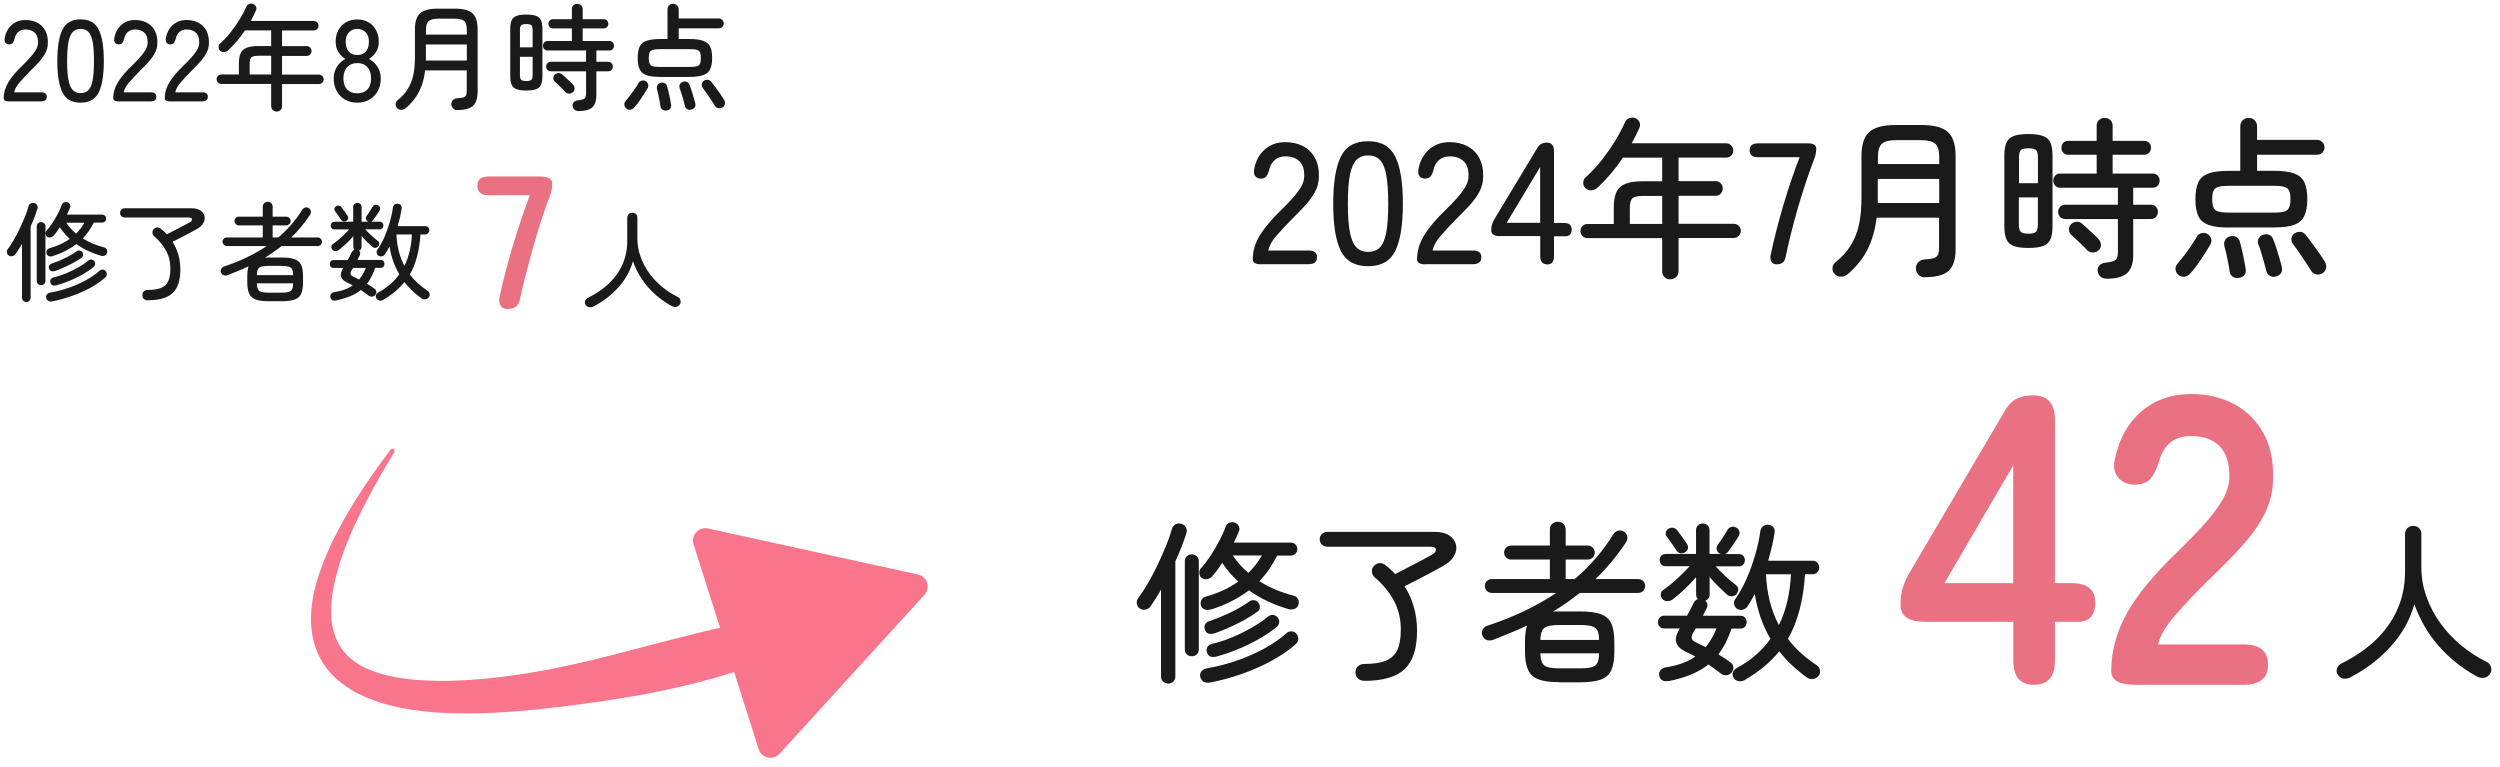 <?xml version="1.0" encoding="UTF-8"?>
<svg id="b" data-name="レイヤー 2" xmlns="http://www.w3.org/2000/svg" width="303.59" height="93.11" viewBox="0 0 303.59 93.11">
  <defs>
    <style>
      .d {
        stroke: #f9758c;
        stroke-linecap: round;
        stroke-linejoin: round;
        stroke-width: 3px;
      }

      .d, .e {
        fill: #f9758c;
      }

      .f {
        fill: #1a1a1a;
      }

      .g {
        fill: #ea7182;
      }
    </style>
  </defs>
  <g id="c" data-name="レイヤー 1">
    <g>
      <g>
        <path class="f" d="M1.12,12.32c-.45,0-.67-.13-.67-.39,0-.69.2-1.35.59-1.99s.97-1.31,1.73-2.03c.32-.31.61-.61.89-.92s.5-.6.68-.9.27-.59.28-.87c.02-.55-.11-.96-.38-1.23-.27-.27-.65-.41-1.15-.41-.34,0-.63.1-.87.3-.23.2-.39.49-.46.86-.05.21-.13.36-.22.48-.09.11-.24.17-.43.17s-.33-.06-.44-.19-.14-.3-.11-.53c.12-.69.41-1.24.86-1.64s1.01-.6,1.67-.6c.54,0,1.02.11,1.44.33.42.22.74.54.97.96s.33.93.31,1.53c0,.44-.12.85-.32,1.22-.21.38-.47.75-.8,1.1-.33.36-.69.73-1.09,1.12-.45.46-.86.9-1.22,1.32-.37.42-.59.82-.65,1.2h3.28c.45,0,.67.18.67.54s-.22.56-.67.56H1.12Z"/>
        <path class="f" d="M9.79,12.47c-1.06,0-1.8-.42-2.21-1.25s-.62-2.1-.62-3.81.21-2.98.62-3.81,1.15-1.25,2.21-1.25,1.79.42,2.2,1.25.62,2.11.62,3.81-.21,2.98-.62,3.81-1.14,1.25-2.2,1.25ZM9.79,11.31c.39,0,.71-.12.94-.36.24-.24.41-.64.52-1.21.11-.57.16-1.34.16-2.32s-.05-1.77-.16-2.34c-.11-.57-.28-.97-.52-1.21-.24-.24-.55-.36-.94-.36s-.7.12-.94.36c-.24.24-.42.64-.53,1.21-.11.57-.17,1.35-.17,2.34s.06,1.76.17,2.32c.11.57.29.97.53,1.21.24.24.56.36.94.36Z"/>
        <path class="f" d="M14.42,12.32c-.45,0-.67-.13-.67-.39,0-.69.2-1.35.6-1.99s.97-1.31,1.73-2.03c.32-.31.61-.61.89-.92s.5-.6.68-.9.27-.59.28-.87c.02-.55-.11-.96-.38-1.23-.27-.27-.65-.41-1.15-.41-.35,0-.63.1-.87.3-.23.2-.39.49-.46.86-.06.21-.13.36-.22.48-.09.11-.24.17-.43.17s-.33-.06-.44-.19-.14-.3-.11-.53c.12-.69.41-1.24.86-1.64s1.01-.6,1.67-.6c.54,0,1.02.11,1.44.33.41.22.74.54.96.96s.33.93.31,1.53c0,.44-.12.85-.32,1.22-.21.38-.47.75-.8,1.1-.33.36-.69.73-1.09,1.12-.45.46-.86.9-1.22,1.32-.37.42-.59.82-.65,1.2h3.28c.45,0,.67.18.67.54s-.22.56-.67.56h-3.88Z"/>
        <path class="f" d="M20.68,12.32c-.45,0-.67-.13-.67-.39,0-.69.2-1.35.6-1.99s.97-1.31,1.73-2.03c.32-.31.61-.61.89-.92s.5-.6.68-.9.27-.59.28-.87c.02-.55-.11-.96-.38-1.23-.27-.27-.65-.41-1.15-.41-.35,0-.63.1-.87.3-.23.2-.39.49-.46.86-.06.21-.13.36-.22.48-.09.11-.24.17-.43.17s-.33-.06-.44-.19-.14-.3-.11-.53c.12-.69.41-1.24.86-1.64s1.01-.6,1.67-.6c.54,0,1.02.11,1.44.33.41.22.74.54.96.96s.33.93.31,1.53c0,.44-.12.85-.32,1.22-.21.38-.47.75-.8,1.1-.33.36-.69.73-1.09,1.12-.45.46-.86.9-1.22,1.32-.37.42-.59.82-.65,1.2h3.28c.45,0,.67.18.67.54s-.22.56-.67.56h-3.88Z"/>
        <path class="f" d="M33.59,13.54c-.18,0-.33-.06-.46-.18-.13-.12-.2-.28-.2-.48v-2.69h-6.05c-.16,0-.29-.06-.41-.17-.11-.12-.17-.25-.17-.4,0-.16.05-.29.17-.41.11-.11.25-.17.41-.17h2.13v-1.33c0-.52.07-.94.22-1.25s.39-.54.74-.67c.35-.13.83-.2,1.45-.2h1.51v-1.9h-3.18c-.62.92-1.3,1.72-2.04,2.42-.13.12-.29.19-.47.22-.18.02-.35-.03-.5-.16-.13-.11-.2-.26-.2-.44,0-.18.06-.33.2-.46.44-.39.86-.84,1.26-1.34.4-.5.77-1.03,1.1-1.57.33-.54.61-1.06.83-1.57.07-.16.2-.27.37-.32.17-.06.33-.05.48.03.16.07.27.19.32.34.06.15.05.3-.03.46-.09.21-.19.41-.29.62-.1.21-.21.41-.32.62h7.64c.16,0,.29.06.41.17s.17.25.17.41-.06.29-.17.41c-.11.11-.25.17-.41.17h-3.85v1.9h3.01c.16,0,.29.06.41.18.11.12.17.25.17.41s-.06.3-.17.42c-.11.12-.25.18-.41.18h-3.01v2.27h4.47c.16,0,.29.05.41.17s.17.25.17.41c0,.15-.06.28-.17.4-.11.12-.25.17-.41.17h-4.47v2.69c0,.2-.06.35-.2.48-.13.12-.29.18-.48.18ZM30.31,9.04h2.62v-2.27h-1.51c-.44,0-.73.06-.88.18-.15.12-.22.37-.22.76v1.33Z"/>
        <path class="f" d="M43.39,12.47c-.56,0-1.06-.12-1.49-.37-.43-.25-.77-.6-1.01-1.04-.24-.45-.37-.96-.37-1.54,0-.54.14-1.02.41-1.43.28-.42.61-.73,1.01-.93-.35-.21-.63-.5-.85-.85-.22-.35-.33-.77-.33-1.25,0-.53.11-1,.34-1.41.22-.41.53-.72.92-.95.39-.22.85-.34,1.36-.34s.96.11,1.36.34.7.54.92.95c.22.41.34.88.34,1.41,0,.48-.11.9-.34,1.25-.22.35-.51.63-.85.85.41.21.75.52,1.02.93.27.41.41.89.41,1.43,0,.58-.12,1.09-.37,1.54-.24.45-.58.79-1.01,1.04-.43.25-.92.37-1.48.37ZM43.39,11.33c.51,0,.92-.15,1.22-.46s.45-.76.45-1.36-.15-1.03-.45-1.36-.71-.49-1.22-.49-.92.16-1.23.49c-.3.33-.46.78-.46,1.36s.15,1.05.46,1.36c.3.31.71.46,1.23.46ZM43.39,6.68c.45,0,.79-.14,1.04-.43.25-.29.37-.68.37-1.18s-.13-.88-.4-1.15c-.27-.27-.6-.41-1.01-.41s-.76.14-1.02.41c-.26.27-.39.65-.39,1.15s.12.9.36,1.18c.24.28.59.43,1.05.43Z"/>
        <path class="f" d="M55.52,13.37c-.21,0-.37-.07-.5-.2-.13-.14-.2-.31-.21-.51,0-.2.05-.36.19-.5.14-.14.3-.21.48-.22.34-.02.59-.05.76-.1.17-.05.29-.14.35-.27.06-.13.09-.34.09-.61v-2.41h-5.05c-.12.99-.37,1.85-.75,2.6-.38.74-.92,1.41-1.62,2-.15.12-.32.18-.53.19-.2,0-.37-.07-.51-.22-.13-.15-.19-.32-.18-.5s.1-.33.25-.46c.51-.41.92-.86,1.23-1.36.31-.5.53-1.06.67-1.69.13-.63.2-1.36.2-2.18v-3.39c0-.92.21-1.56.63-1.93.42-.37,1.13-.56,2.14-.56h2.07c1.01,0,1.72.19,2.14.56.42.37.63,1.02.63,1.93v7.6c0,.79-.19,1.36-.56,1.71-.37.34-1.02.52-1.93.52ZM51.72,4.2h4.97v-.59c0-.5-.11-.85-.31-1.05-.21-.2-.61-.29-1.18-.29h-1.97c-.57,0-.96.1-1.18.29-.21.2-.32.55-.32,1.05v.59ZM51.72,7.35h4.97v-1.95h-4.97v1.95Z"/>
        <path class="f" d="M63.91,10.99c-.51,0-.91-.05-1.19-.16-.28-.11-.48-.29-.59-.55-.11-.26-.17-.61-.17-1.06V3.54c0-.45.05-.8.17-1.06.11-.26.31-.44.59-.55.28-.11.68-.16,1.19-.16s.91.05,1.2.16c.28.11.48.29.59.55.11.26.17.61.17,1.06v5.68c0,.45-.05.8-.17,1.06-.11.26-.31.44-.59.55-.29.11-.68.16-1.2.16ZM63.14,5.75h1.54v-2.09c0-.3-.05-.5-.15-.59-.1-.1-.31-.15-.62-.15s-.51.05-.62.15c-.1.1-.15.3-.15.59v2.09ZM63.91,9.84c.31,0,.51-.05.62-.15.1-.1.15-.3.15-.59v-2.2h-1.54v2.2c0,.29.05.49.15.59.1.1.31.15.62.15ZM70.24,13.48c-.21,0-.38-.06-.5-.18-.12-.12-.19-.27-.21-.45-.02-.19.04-.34.16-.46.12-.12.29-.19.5-.21.41-.05.68-.12.8-.22.12-.1.18-.31.18-.63v-2.67h-4.26c-.18,0-.32-.06-.43-.17s-.16-.25-.16-.4c0-.16.05-.3.16-.41.11-.12.25-.18.43-.18h4.26v-1.37h-4.66c-.18,0-.32-.06-.42-.17-.1-.12-.15-.25-.15-.4,0-.16.05-.29.15-.41.1-.11.24-.17.42-.17h2.94v-1.53h-2.29c-.18,0-.32-.06-.41-.17s-.15-.24-.15-.39c0-.16.05-.29.15-.4s.24-.16.41-.16h2.29v-1.22c0-.2.06-.35.19-.47.13-.12.28-.17.46-.17s.34.06.47.17c.13.12.19.27.19.47v1.22h2.55c.18,0,.32.05.41.16s.15.24.15.4c0,.15-.05.28-.15.39s-.24.17-.41.17h-2.55v1.53h3.23c.18,0,.32.06.42.17.1.11.15.25.15.41,0,.15-.05.28-.15.4-.1.12-.24.17-.42.17h-1.57v1.37h1.43c.18,0,.32.06.42.18.1.12.15.25.15.41,0,.15-.05.28-.15.4s-.24.17-.42.17h-1.43v2.91c0,.68-.17,1.17-.5,1.47s-.89.45-1.67.45ZM68.68,11.2c-.1-.12-.24-.26-.4-.42-.16-.16-.33-.32-.49-.48-.16-.16-.3-.29-.41-.38-.12-.11-.19-.25-.19-.41,0-.16.05-.31.16-.43.13-.13.29-.2.46-.21.18,0,.33.05.46.17.1.08.24.2.4.36.16.15.33.31.5.46s.3.28.39.38c.13.14.2.3.22.47.01.17-.04.32-.18.46-.12.12-.28.19-.46.2-.19,0-.34-.05-.46-.17Z"/>
        <path class="f" d="M76.06,13.17c-.14-.1-.22-.24-.24-.43-.02-.18.03-.33.14-.45.16-.19.34-.41.54-.68s.4-.54.59-.81c.19-.27.34-.51.45-.71.09-.16.21-.26.39-.3.18-.04.34-.02.49.08.15.09.25.22.29.39.04.16.02.32-.08.48-.22.37-.48.78-.77,1.22-.29.44-.57.8-.84,1.09-.12.15-.27.24-.46.27-.18.03-.35-.02-.51-.14ZM80.14,9.34c-.71,0-1.26-.07-1.65-.22-.39-.14-.67-.38-.82-.72-.15-.34-.23-.79-.23-1.36s.08-1.03.23-1.37c.15-.33.43-.57.82-.71.39-.14.94-.22,1.65-.22h.92V1.15c0-.21.07-.37.2-.5.13-.13.29-.19.48-.19s.35.06.48.19.2.29.2.5v1.09h4.86c.17,0,.31.06.43.18.12.12.18.26.18.42,0,.17-.06.31-.18.43s-.26.17-.43.17h-4.86v1.3h1.34c.71,0,1.26.07,1.65.22s.67.38.83.71c.16.33.24.79.24,1.37s-.08,1.02-.24,1.36-.43.58-.83.72-.94.22-1.65.22h-3.64ZM80.15,8.13h3.62c.37,0,.66-.03.85-.08.19-.06.32-.16.39-.32.07-.16.1-.39.1-.69s-.04-.53-.1-.68c-.07-.15-.2-.26-.39-.31-.19-.06-.47-.08-.85-.08h-3.62c-.37,0-.66.03-.86.08-.2.06-.33.16-.4.31s-.11.38-.11.68.04.53.11.69.2.27.4.32c.2.06.48.08.86.08ZM80.99,13.41c-.2.04-.37,0-.52-.08-.15-.09-.24-.23-.27-.42-.02-.18-.05-.4-.1-.67-.05-.27-.11-.53-.17-.79-.06-.26-.12-.48-.16-.64-.04-.19,0-.35.08-.49s.22-.23.38-.27c.19-.05.35-.03.5.06.15.08.25.22.29.41.06.19.12.41.18.68s.12.53.17.8.09.49.12.68c.06.4-.1.65-.5.74ZM84,13.29c-.18.07-.35.06-.51-.02-.16-.08-.27-.21-.31-.38-.05-.21-.11-.44-.18-.7-.07-.26-.15-.52-.23-.78-.08-.26-.16-.49-.23-.69-.06-.18-.06-.34.02-.48.08-.15.2-.25.36-.3.17-.06.33-.06.48,0,.15.06.27.18.34.37.08.21.17.44.25.71.08.27.17.54.24.8.08.26.14.48.19.67.1.41-.04.68-.42.81ZM87.71,13.05c-.16.09-.33.12-.5.08-.18-.04-.31-.14-.4-.29-.12-.21-.27-.44-.44-.69-.17-.26-.35-.52-.53-.78-.18-.26-.35-.5-.5-.7-.09-.13-.13-.28-.12-.44s.09-.3.23-.4c.14-.1.3-.15.47-.14.17,0,.32.08.43.21.16.2.34.43.54.7.2.27.39.54.58.81.19.27.34.5.46.71.1.16.13.33.1.51s-.14.32-.31.43Z"/>
      </g>
      <path class="f" d="M72.07,37.21c-.16.09-.34.12-.51.1-.18-.02-.32-.11-.44-.28-.1-.15-.13-.31-.07-.48.06-.17.18-.3.36-.39.99-.49,1.84-1.07,2.55-1.75.71-.68,1.26-1.45,1.64-2.32.38-.87.57-1.81.57-2.82v-2.81c0-.19.06-.34.18-.46.12-.11.27-.17.44-.17s.32.06.44.17c.12.11.17.26.17.46v2.46c0,.77.13,1.51.38,2.23.25.72.6,1.38,1.05,2.01.45.62.97,1.18,1.57,1.67.59.49,1.23.9,1.9,1.23.16.08.28.21.33.39.06.18.03.36-.07.52-.1.16-.25.25-.43.29s-.36,0-.53-.08c-1.1-.6-2.06-1.35-2.87-2.27-.81-.91-1.43-1.97-1.87-3.18-.33,1.16-.91,2.21-1.75,3.15s-1.85,1.72-3.05,2.34Z"/>
      <g>
        <path class="f" d="M3.21,36.68c-.15,0-.28-.05-.38-.15s-.16-.23-.16-.4v-6.51c-.25.44-.52.87-.81,1.27-.1.12-.22.2-.38.22-.16.03-.3,0-.43-.09-.11-.08-.18-.19-.21-.34-.03-.15,0-.29.09-.41.25-.33.5-.72.76-1.16.25-.45.5-.92.73-1.41s.44-.97.63-1.44c.19-.46.33-.87.42-1.22.04-.16.13-.27.27-.34.14-.07.29-.08.44-.04.15.04.26.13.33.27.07.13.09.28.04.42-.1.32-.22.66-.36,1.03-.14.36-.29.73-.47,1.11v8.64c0,.16-.05.3-.16.4-.1.1-.23.15-.38.15ZM4.98,34.63c-.14,0-.26-.05-.36-.14-.1-.09-.16-.22-.16-.38v-6.62c0-.16.05-.28.16-.38.1-.1.23-.14.36-.14.15,0,.27.05.38.14.1.09.16.22.16.38v6.62c0,.17-.05.29-.16.38-.1.09-.23.14-.38.14ZM6.42,31.11c-.17.05-.33.05-.47,0s-.23-.15-.29-.29c-.04-.15-.03-.29.03-.42.06-.13.19-.22.37-.27.49-.14.93-.3,1.33-.49.4-.19.76-.4,1.08-.63-.45-.41-.85-.88-1.21-1.4-.25.4-.51.74-.77,1.03-.1.1-.22.17-.37.19-.15.03-.29,0-.41-.09-.1-.07-.15-.18-.17-.34-.02-.16.02-.28.1-.38.25-.27.5-.59.74-.97s.47-.76.67-1.15c.2-.39.36-.74.46-1.04.05-.14.15-.23.29-.29.14-.05.27-.05.4,0,.13.04.23.13.29.25.07.13.07.25.02.38-.1.27-.23.55-.39.86h4.28c.14,0,.25.05.35.14.1.09.14.21.14.35,0,.13-.05.24-.14.34-.1.1-.21.14-.35.14h-1.01c-.18.36-.38.7-.6,1.02-.22.32-.47.63-.73.9.75.48,1.6.84,2.55,1.08.16.04.27.12.34.25.07.13.09.27.05.43-.05.16-.15.27-.3.33s-.3.06-.47.01c-.53-.16-1.04-.35-1.54-.58-.5-.23-.97-.5-1.41-.83-.39.29-.82.56-1.29.81-.47.24-1,.46-1.57.64ZM6.34,36.6c-.18.03-.34.01-.47-.06-.13-.07-.22-.2-.26-.37-.03-.17,0-.3.09-.42.09-.11.23-.19.4-.22.76-.13,1.52-.33,2.26-.59.75-.26,1.44-.56,2.08-.92.64-.35,1.19-.73,1.64-1.14.11-.1.25-.15.4-.14.16,0,.28.07.36.2.1.11.14.24.13.38s-.06.26-.17.36c-.49.44-1.08.85-1.77,1.24-.69.38-1.43.71-2.24,1s-1.62.51-2.46.68ZM6.7,32.9c-.16.06-.32.07-.46.03s-.23-.15-.29-.31c-.04-.16-.03-.29.05-.4.07-.11.18-.19.32-.23.5-.16,1.03-.38,1.57-.64.54-.26,1.01-.53,1.4-.82.12-.09.25-.13.4-.1.14.03.25.1.33.22.07.11.09.23.08.35-.02.12-.09.23-.21.31-.27.19-.58.39-.94.58s-.73.39-1.12.56c-.39.17-.77.33-1.13.46ZM6.83,34.65c-.38.1-.62-.02-.71-.34-.04-.15-.03-.28.05-.4.07-.12.19-.19.36-.23.49-.11,1-.28,1.53-.5.52-.22,1.02-.47,1.5-.74s.86-.54,1.16-.8c.11-.09.24-.14.38-.12.14.01.26.08.34.19.09.11.13.24.12.37-.02.13-.08.25-.18.33-.34.29-.76.57-1.26.87s-1.04.55-1.61.79-1.12.43-1.67.58ZM9.24,28.36c.2-.2.38-.41.55-.62s.32-.45.46-.69h-2.2c.32.49.71.92,1.18,1.31Z"/>
        <path class="f" d="M17.95,36.47c-.19,0-.35-.05-.47-.16-.12-.11-.19-.26-.19-.46,0-.2.05-.36.19-.47.13-.11.28-.17.45-.17.69,0,1.24-.08,1.64-.25.4-.16.69-.44.86-.81.17-.38.26-.89.26-1.53,0-.82-.18-1.56-.54-2.2-.36-.65-.84-1.22-1.44-1.74-.13-.12-.2-.27-.2-.44,0-.17.05-.31.16-.42.14-.14.29-.21.45-.2.16,0,.31.07.45.19.12.1.24.2.36.31.12.11.23.22.33.33.19-.09.41-.21.67-.34.25-.13.52-.27.79-.41s.52-.28.75-.4c.23-.12.42-.23.56-.3.21-.11.31-.24.29-.38-.01-.14-.16-.21-.44-.21h-7.74c-.16,0-.29-.05-.4-.16s-.16-.24-.16-.4.05-.29.16-.4c.11-.11.24-.16.4-.16h8.11c.46,0,.82.09,1.09.27.26.18.43.41.49.69.07.28.02.56-.14.84-.16.29-.44.54-.83.75-.29.17-.61.34-.96.52-.34.18-.68.36-1.02.53s-.65.33-.92.47c.29.47.52.98.69,1.53.16.55.25,1.16.25,1.82,0,1.33-.31,2.28-.93,2.87-.62.59-1.63.88-3.04.88Z"/>
        <path class="f" d="M32.62,36.58c-.68,0-1.2-.07-1.57-.21-.37-.14-.64-.38-.79-.71-.15-.34-.23-.8-.23-1.38v-.71c0-.5.05-.91.16-1.23-.4.19-.81.37-1.23.54-.42.17-.85.35-1.28.52-.19.07-.36.08-.51.03-.15-.05-.26-.17-.33-.34-.06-.15-.05-.29.03-.44s.21-.25.39-.31c.95-.31,1.86-.67,2.72-1.09s1.67-.87,2.41-1.37h-4.85c-.14,0-.26-.05-.36-.16s-.16-.23-.16-.36c0-.15.05-.27.16-.37.1-.1.22-.15.36-.15h4.37v-1.47h-2.92c-.14,0-.26-.05-.36-.16s-.16-.22-.16-.36c0-.15.05-.27.16-.38s.23-.16.36-.16h2.92v-1.2c0-.18.06-.33.18-.44.12-.11.26-.16.42-.16s.32.05.43.16c.11.11.17.25.17.44v1.2h1.65c.15,0,.27.05.38.16s.16.23.16.38c0,.14-.05.26-.16.36s-.23.16-.38.16h-1.65v1.47h.68c.58-.49,1.11-1.02,1.6-1.58.48-.56.92-1.15,1.3-1.77.09-.15.22-.24.37-.29.15-.04.3-.02.45.08.13.08.21.19.24.34.03.15,0,.3-.08.44-.69,1.04-1.46,1.97-2.3,2.78h3.21c.15,0,.27.05.37.15s.15.22.15.37c0,.14-.05.26-.15.36-.1.1-.22.16-.37.16h-4.39c-.32.26-.65.5-.98.73-.33.23-.68.45-1.03.67.07,0,.14-.01.22-.01h1.81c.68,0,1.2.07,1.58.21s.64.38.79.71c.15.33.22.79.22,1.38v.71c0,.58-.07,1.04-.22,1.38-.15.34-.41.58-.79.71s-.9.21-1.58.21h-1.56ZM31.19,33.41h4.41c0-.3-.04-.54-.12-.7s-.22-.27-.42-.33c-.2-.06-.5-.09-.88-.09h-1.56c-.38,0-.67.03-.88.09-.2.06-.34.17-.42.33s-.12.39-.13.7ZM32.62,35.54h1.56c.39,0,.68-.03.88-.09s.34-.17.42-.34c.08-.16.12-.4.12-.7h-4.41c0,.3.05.54.13.7.08.17.22.28.42.34.2.06.5.09.88.09Z"/>
        <path class="f" d="M40.82,36.49c-.39.07-.62-.06-.7-.39-.03-.16,0-.29.08-.4s.21-.19.38-.22c.46-.07.88-.17,1.25-.31.37-.13.71-.3,1-.51-.11-.07-.23-.13-.35-.19-.12-.06-.24-.12-.36-.18-.4-.2-.64-.44-.71-.71s0-.59.21-.94l.07-.1h-1.17c-.15,0-.26-.04-.35-.14-.09-.09-.13-.21-.13-.34,0-.13.04-.24.13-.34s.2-.14.35-.14h1.7c.1-.17.18-.34.27-.49.08-.16.15-.3.21-.44.08-.16.19-.26.33-.31-.09-.1-.13-.22-.13-.35v-1.3c-.27.32-.56.63-.88.92s-.61.55-.88.75c-.12.09-.26.13-.41.13s-.28-.06-.37-.17c-.09-.1-.13-.22-.12-.36s.07-.24.18-.31c.21-.15.44-.33.68-.53.25-.21.49-.43.71-.65.23-.23.43-.43.59-.61h-1.79c-.14,0-.25-.04-.33-.14-.08-.09-.12-.2-.12-.33,0-.12.04-.23.12-.32.08-.09.19-.14.33-.14h2.28v-1.78c0-.16.05-.28.15-.37.1-.09.22-.14.36-.14s.26.04.36.14c.1.09.15.21.15.37v1.78h.84s-.06-.02-.09-.04c-.1-.06-.17-.15-.21-.27-.04-.12-.02-.24.05-.36.06-.08.14-.19.23-.33.09-.14.19-.28.28-.43s.16-.26.21-.35c.07-.13.16-.22.29-.26.12-.04.25-.03.38.04.12.06.2.15.25.27.04.12.03.24-.04.37-.05.1-.13.22-.23.36s-.2.29-.3.44c-.1.14-.18.26-.25.34-.06.1-.14.16-.23.21h1.01c.15,0,.26.05.34.14.08.09.12.2.12.32,0,.13-.04.24-.12.33-.08.09-.19.14-.34.14h-1.74c.2.23.44.47.73.74s.55.49.79.66c.11.09.17.19.18.32,0,.12-.04.25-.14.36-.09.1-.2.16-.34.17-.14,0-.27-.04-.38-.14-.19-.17-.4-.37-.64-.6-.23-.23-.45-.47-.65-.71v1.33c0,.11-.03.21-.09.29-.06.08-.14.14-.23.17.17.16.21.35.1.57-.04.09-.09.18-.14.27-.05.1-.1.19-.15.29h2.81c.15,0,.26.05.35.14.09.1.13.21.13.34,0,.14-.04.25-.13.34-.09.09-.2.14-.35.14h-.65c-.13.38-.28.73-.44,1.05-.16.32-.34.62-.55.88.16.1.31.19.46.29.15.1.3.2.44.3.14.1.21.21.23.36.01.14-.03.28-.12.41-.09.11-.21.18-.37.2-.16.02-.3-.02-.44-.11-.15-.12-.3-.24-.46-.35-.16-.11-.32-.23-.49-.34-.36.29-.79.54-1.28.75-.49.2-1.05.37-1.7.5ZM42.04,26.83c-.11.06-.23.08-.35.05-.12-.03-.22-.1-.29-.21-.08-.13-.19-.3-.34-.52-.15-.22-.28-.38-.37-.51-.08-.09-.1-.2-.07-.33s.1-.21.2-.27c.1-.07.22-.09.34-.07s.23.08.31.19c.06.08.14.18.23.32.1.13.19.27.29.4.1.13.17.24.22.33.07.11.09.23.06.35-.03.12-.11.21-.23.27ZM43.62,33.94c.16-.2.3-.41.44-.64.13-.23.26-.48.37-.76h-1.56c-.03.05-.06.1-.09.16-.03.05-.06.1-.09.14-.11.19-.15.35-.11.47s.17.23.4.32c.1.05.21.1.32.16.11.05.22.1.33.16ZM46.54,36.42c-.17.09-.33.11-.48.07s-.27-.12-.35-.25c-.08-.15-.09-.29-.05-.42.05-.13.14-.24.28-.31.55-.29,1.03-.63,1.46-1,.42-.37.79-.77,1.09-1.2-.3-.51-.55-1.05-.75-1.62-.2-.57-.34-1.15-.44-1.76-.09.16-.18.33-.27.49-.09.16-.18.31-.28.45-.09.13-.2.21-.35.25s-.29.02-.42-.06c-.12-.08-.2-.19-.23-.33-.04-.14-.01-.27.06-.38.32-.45.61-.97.87-1.55.25-.58.47-1.19.65-1.81s.31-1.21.38-1.76c.03-.17.1-.3.22-.39.12-.09.25-.12.39-.09.16.02.28.08.36.18.09.1.12.24.09.42-.05.35-.12.7-.2,1.05-.08.35-.18.71-.28,1.06h3.32c.16,0,.28.05.38.14.09.1.14.22.14.36,0,.14-.05.26-.14.36-.1.1-.22.15-.38.15h-.55c-.13,1.98-.56,3.6-1.29,4.86.55.74,1.28,1.4,2.17,1.99.13.09.21.21.23.37.03.16,0,.3-.1.42-.11.14-.25.22-.42.24-.17.02-.32-.02-.47-.12-.41-.29-.79-.61-1.13-.94-.35-.33-.66-.67-.94-1.03-.34.42-.72.8-1.15,1.16s-.91.69-1.45,1ZM49.11,32.29c.28-.56.49-1.17.64-1.81.15-.64.24-1.31.27-2.01h-1.88c.03.72.13,1.4.29,2.03.16.64.39,1.23.68,1.79Z"/>
      </g>
      <path class="g" d="M61.67,37.54c-.38,0-.67-.13-.86-.39s-.24-.62-.15-1.08c.18-.87.41-1.84.69-2.91.28-1.07.58-2.16.92-3.29.34-1.13.68-2.22,1.04-3.28.35-1.06.7-2.02,1.03-2.88h-4.99c-.92,0-1.38-.38-1.38-1.15s.46-1.13,1.38-1.13h6.35c.43,0,.76.08,1,.23.24.15.36.37.36.64,0,.29-.03.56-.08.82-.05.25-.14.53-.26.84-.32.81-.65,1.74-.99,2.79-.34,1.05-.67,2.15-.99,3.29s-.62,2.25-.9,3.33c-.28,1.08-.51,2.06-.69,2.93-.15.81-.64,1.22-1.47,1.22Z"/>
      <g>
        <path class="f" d="M153.14,32.1c-.67,0-1.01-.2-1.01-.59,0-1.04.3-2.03.89-2.98.59-.95,1.46-1.97,2.59-3.05.48-.46.92-.92,1.33-1.38.41-.45.75-.91,1.02-1.35.27-.45.41-.88.42-1.3.03-.83-.16-1.44-.57-1.85-.41-.41-.98-.61-1.72-.61-.52,0-.95.15-1.3.45s-.58.73-.69,1.29c-.08.31-.2.54-.34.71-.14.17-.36.25-.65.25s-.5-.09-.66-.28-.21-.45-.16-.79c.18-1.04.61-1.86,1.29-2.46.68-.6,1.51-.9,2.51-.9.81,0,1.53.17,2.15.49.62.33,1.11.81,1.45,1.44.34.63.5,1.39.47,2.29-.01.66-.17,1.27-.48,1.84-.31.57-.71,1.12-1.2,1.65-.49.53-1.04,1.09-1.64,1.68-.67.69-1.29,1.35-1.84,1.98-.55.64-.88,1.24-.98,1.79h4.91c.67,0,1.01.27,1.01.82s-.34.84-1.01.84h-5.82Z"/>
        <path class="f" d="M166.14,32.33c-1.6,0-2.7-.62-3.32-1.87s-.92-3.15-.92-5.71.31-4.47.92-5.72,1.72-1.88,3.32-1.88,2.68.63,3.3,1.88.92,3.16.92,5.72-.31,4.47-.92,5.71-1.71,1.87-3.3,1.87ZM166.14,30.59c.59,0,1.06-.18,1.42-.54s.62-.96.78-1.82c.16-.85.24-2.02.24-3.49s-.08-2.65-.24-3.51c-.16-.85-.42-1.46-.78-1.82s-.83-.54-1.42-.54-1.04.18-1.41.54c-.36.36-.63.96-.8,1.82-.17.85-.25,2.02-.25,3.51s.08,2.63.25,3.49c.17.85.43,1.46.8,1.82.36.36.83.54,1.41.54Z"/>
        <path class="f" d="M173.09,32.1c-.67,0-1.01-.2-1.01-.59,0-1.04.3-2.03.89-2.98.59-.95,1.46-1.97,2.59-3.05.48-.46.92-.92,1.33-1.38.41-.45.75-.91,1.02-1.35.27-.45.41-.88.42-1.3.03-.83-.16-1.44-.57-1.85-.41-.41-.98-.61-1.72-.61-.52,0-.95.15-1.3.45s-.58.73-.69,1.29c-.08.31-.2.54-.34.71-.14.17-.36.25-.65.25s-.5-.09-.66-.28-.21-.45-.16-.79c.18-1.04.61-1.86,1.29-2.46.68-.6,1.51-.9,2.51-.9.81,0,1.53.17,2.15.49.62.33,1.11.81,1.45,1.44.34.63.5,1.39.47,2.29-.01.66-.17,1.27-.48,1.84-.31.57-.71,1.12-1.2,1.65-.49.53-1.04,1.09-1.64,1.68-.67.69-1.29,1.35-1.84,1.98-.55.64-.88,1.24-.98,1.79h4.91c.67,0,1.01.27,1.01.82s-.34.84-1.01.84h-5.82Z"/>
        <path class="f" d="M187.88,32.1c-.56,0-.84-.34-.84-1.01v-2.42h-4.94c-.67,0-1.01-.24-1.01-.71,0-.25.03-.47.08-.66.06-.19.14-.39.25-.6l5.25-8.71c.25-.45.64-.67,1.18-.67.57,0,.86.34.86,1.01v8.74h1.16c.66,0,.99.27.99.8s-.26.82-.78.82h-1.37v2.42c0,.67-.28,1.01-.84,1.01ZM182.96,27.06h4.07v-6.78l-4.07,6.78Z"/>
        <path class="f" d="M202.83,33.93c-.27,0-.5-.09-.69-.27s-.29-.42-.29-.71v-4.03h-9.07c-.24,0-.44-.09-.61-.26-.17-.18-.25-.38-.25-.6,0-.24.08-.44.25-.61s.37-.25.61-.25h3.19v-2c0-.78.11-1.41.33-1.88s.59-.8,1.11-1.01,1.25-.3,2.17-.3h2.27v-2.86h-4.77c-.92,1.37-1.95,2.58-3.07,3.63-.2.18-.43.29-.7.33-.27.04-.52-.04-.75-.24-.2-.17-.3-.39-.3-.66,0-.27.09-.5.3-.68.66-.59,1.29-1.26,1.89-2.02.6-.76,1.15-1.54,1.65-2.35.5-.81.91-1.6,1.25-2.35.11-.24.3-.4.56-.48s.5-.07.72.04c.24.11.4.28.48.5.08.22.07.46-.04.69-.14.31-.29.62-.44.92-.15.31-.32.62-.48.92h11.47c.24,0,.44.09.61.26s.25.38.25.62-.08.44-.25.61-.37.25-.61.25h-5.78v2.86h4.51c.24,0,.44.09.61.26.17.18.25.38.25.62s-.08.45-.25.63-.37.27-.61.27h-4.51v3.4h6.7c.24,0,.44.08.61.25s.25.37.25.61c0,.22-.08.42-.25.6-.17.17-.37.26-.61.26h-6.7v4.03c0,.29-.1.53-.29.71-.2.18-.43.27-.71.27ZM197.92,27.19h3.93v-3.4h-2.27c-.66,0-1.1.09-1.32.27-.22.18-.34.56-.34,1.13v2Z"/>
        <path class="f" d="M215.77,32.1c-.29,0-.51-.09-.64-.28-.13-.19-.17-.45-.12-.79.17-.83.38-1.75.64-2.78.26-1.03.55-2.09.87-3.19.32-1.1.66-2.16,1.01-3.19.35-1.03.69-1.96,1.01-2.78h-5.06c-.67,0-1.01-.28-1.01-.84s.34-.84,1.01-.84h6.09c.66,0,.99.21.99.63s-.08.81-.23,1.22c-.31.79-.63,1.69-.98,2.72-.34,1.03-.68,2.1-1,3.2-.32,1.11-.61,2.18-.87,3.22-.26,1.04-.47,1.98-.64,2.8-.1.6-.46.9-1.07.9Z"/>
        <path class="f" d="M233.74,33.68c-.31,0-.56-.1-.76-.3-.2-.2-.3-.46-.32-.77-.01-.29.08-.55.28-.76.2-.21.44-.32.72-.34.5-.03.89-.08,1.14-.15.26-.07.43-.21.53-.41.09-.2.14-.51.14-.91v-3.61h-7.58c-.18,1.48-.56,2.78-1.12,3.9-.57,1.11-1.38,2.11-2.42,2.99-.22.18-.49.28-.79.28-.3,0-.56-.1-.77-.33-.2-.22-.28-.47-.26-.75.02-.27.14-.5.37-.68.77-.62,1.39-1.29,1.85-2.04.46-.74.79-1.58,1-2.53.2-.95.3-2.03.3-3.27v-5.08c0-1.37.32-2.34.95-2.9.63-.56,1.7-.84,3.21-.84h3.11c1.51,0,2.58.28,3.21.84.63.56.95,1.53.95,2.9v11.4c0,1.19-.28,2.04-.84,2.56-.56.52-1.53.78-2.9.78ZM228.03,19.92h7.46v-.88c0-.76-.16-1.28-.47-1.58-.32-.29-.91-.44-1.77-.44h-2.96c-.85,0-1.44.15-1.76.44-.32.29-.48.82-.48,1.58v.88ZM228.03,24.65h7.46v-2.92h-7.46v2.92Z"/>
        <path class="f" d="M246.32,30.11c-.77,0-1.37-.08-1.79-.24s-.71-.43-.88-.82-.25-.91-.25-1.59v-8.53c0-.67.08-1.2.25-1.59.17-.38.46-.66.88-.82s1.01-.24,1.79-.24,1.37.08,1.79.24c.43.16.72.43.89.82.17.39.25.91.25,1.59v8.53c0,.67-.08,1.2-.25,1.59s-.46.66-.89.82c-.43.16-1.03.24-1.79.24ZM245.17,22.25h2.31v-3.13c0-.45-.08-.75-.23-.89-.15-.15-.46-.22-.92-.22s-.77.07-.92.22c-.15.15-.23.44-.23.89v3.13ZM246.32,28.38c.46,0,.77-.08.92-.23s.23-.45.23-.88v-3.3h-2.31v3.3c0,.43.08.73.23.88.15.15.46.23.92.23ZM255.81,33.84c-.32,0-.57-.09-.76-.27-.18-.18-.29-.41-.32-.67-.03-.28.05-.51.24-.69.19-.18.44-.29.75-.31.62-.07,1.01-.18,1.2-.34.18-.15.27-.47.27-.95v-4.01h-6.38c-.27,0-.48-.09-.64-.26-.16-.17-.24-.37-.24-.6,0-.24.08-.45.24-.62.16-.17.37-.26.64-.26h6.38v-2.06h-6.99c-.27,0-.48-.09-.63-.26-.15-.17-.23-.38-.23-.6,0-.24.08-.44.23-.61s.36-.25.63-.25h4.41v-2.29h-3.44c-.27,0-.47-.08-.62-.25-.15-.17-.22-.36-.22-.59,0-.24.07-.44.22-.6.15-.16.35-.24.62-.24h3.44v-1.83c0-.29.09-.53.28-.7.19-.17.42-.26.68-.26.28,0,.51.09.7.26.19.18.28.41.28.7v1.83h3.82c.27,0,.47.08.62.24.15.16.22.36.22.6,0,.22-.07.42-.22.59-.15.17-.35.25-.62.25h-3.82v2.29h4.85c.27,0,.48.08.63.25s.23.37.23.61c0,.22-.08.42-.23.6-.15.18-.36.26-.63.26h-2.35v2.06h2.14c.27,0,.48.09.63.26s.23.38.23.62c0,.22-.08.42-.23.6-.15.18-.36.26-.63.26h-2.14v4.37c0,1.02-.25,1.76-.76,2.21-.5.45-1.34.67-2.5.67ZM253.48,30.42c-.15-.18-.35-.39-.6-.63l-.74-.71c-.25-.24-.45-.43-.62-.57-.18-.17-.28-.38-.28-.62,0-.25.07-.46.24-.64.2-.2.43-.3.69-.32.27-.01.5.07.69.25.15.13.35.3.6.54.25.23.49.46.75.69s.45.42.59.58c.2.21.3.45.33.7.02.26-.07.49-.26.68-.18.18-.41.28-.69.29-.28.01-.51-.07-.69-.25Z"/>
        <path class="f" d="M264.55,33.38c-.21-.15-.33-.37-.36-.64-.03-.27.04-.5.21-.68.24-.28.51-.62.82-1.02.31-.4.6-.8.88-1.22.28-.41.5-.77.67-1.06.13-.24.32-.39.59-.45.27-.06.51-.03.73.12.22.14.37.33.43.58.06.25.02.49-.12.72-.34.56-.72,1.17-1.16,1.83-.43.66-.85,1.2-1.26,1.64-.18.22-.41.36-.68.4-.27.04-.53-.03-.77-.21ZM270.66,27.63c-1.06,0-1.89-.11-2.48-.32-.59-.22-1-.58-1.23-1.08-.23-.5-.35-1.18-.35-2.04s.12-1.55.35-2.05c.23-.5.64-.85,1.23-1.07.59-.22,1.41-.32,2.48-.32h1.39v-5.4c0-.31.1-.56.3-.75.2-.19.44-.28.72-.28s.52.09.72.28c.2.19.3.44.3.75v1.64h7.29c.25,0,.46.09.64.27s.26.39.26.63c0,.25-.09.47-.26.64-.17.18-.39.26-.64.26h-7.29v1.95h2.02c1.06,0,1.89.11,2.48.32.59.22,1,.57,1.24,1.07.24.5.36,1.18.36,2.05s-.12,1.53-.36,2.04-.65.86-1.24,1.08c-.59.22-1.41.32-2.48.32h-5.46ZM270.68,25.82h5.44c.56,0,.98-.04,1.27-.13s.48-.24.59-.48c.11-.24.16-.58.16-1.03s-.05-.79-.16-1.02c-.1-.23-.3-.39-.59-.47s-.71-.13-1.27-.13h-5.44c-.56,0-.99.04-1.28.13s-.49.24-.6.47c-.11.23-.16.57-.16,1.02s.05.79.16,1.03c.1.24.3.4.6.48s.72.13,1.28.13ZM271.94,33.74c-.29.06-.55.01-.78-.12-.22-.14-.36-.35-.4-.63-.03-.27-.08-.6-.16-1-.08-.4-.16-.79-.25-1.19s-.17-.71-.24-.97c-.06-.28-.01-.52.13-.73.14-.21.33-.34.57-.4.28-.07.53-.04.76.08.22.12.37.33.44.61.08.28.17.62.26,1.02s.17.8.25,1.2c.08.4.14.74.18,1.02.1.6-.15.97-.76,1.11ZM276.46,33.55c-.27.1-.52.09-.77-.03s-.4-.31-.47-.58c-.07-.31-.16-.66-.27-1.05-.11-.39-.23-.78-.35-1.18s-.23-.74-.35-1.03c-.1-.27-.09-.51.03-.72s.3-.37.54-.45c.25-.08.49-.08.72,0,.23.08.4.27.51.55.13.31.25.67.38,1.07s.25.8.37,1.2c.12.39.21.73.28,1.01.15.62-.06,1.02-.63,1.22ZM282.02,33.19c-.24.14-.49.18-.76.12-.27-.06-.47-.21-.61-.43-.18-.31-.4-.65-.66-1.04-.26-.38-.52-.77-.79-1.17-.27-.39-.52-.74-.76-1.05-.14-.2-.2-.42-.18-.66.02-.24.14-.44.35-.6.21-.15.44-.22.7-.21s.47.12.64.32c.24.29.51.64.81,1.05s.59.81.87,1.21c.28.4.51.75.69,1.06.15.24.2.49.15.77-.06.27-.21.49-.46.64Z"/>
      </g>
      <path class="f" d="M285.44,82.25c-.27.14-.54.19-.83.16s-.52-.19-.7-.45c-.17-.24-.21-.5-.12-.78.09-.28.28-.49.58-.63,1.6-.79,2.97-1.73,4.12-2.83,1.15-1.1,2.03-2.35,2.65-3.75.62-1.4.92-2.92.92-4.56v-4.54c0-.31.1-.55.29-.74.2-.18.43-.27.71-.27s.51.09.7.27c.19.18.28.43.28.74v3.97c0,1.25.2,2.45.61,3.6.41,1.15.97,2.24,1.7,3.24.73,1.01,1.57,1.91,2.53,2.7.96.79,1.98,1.45,3.08,1.99.27.12.44.34.54.63.09.29.05.57-.12.84-.17.25-.4.41-.69.46-.29.06-.58.01-.86-.13-1.78-.96-3.32-2.19-4.63-3.66-1.31-1.48-2.31-3.19-3.01-5.13-.53,1.88-1.47,3.57-2.83,5.08-1.35,1.51-2.99,2.77-4.92,3.78Z"/>
      <g>
        <path class="f" d="M141.87,83.01c-.24,0-.44-.08-.62-.24-.18-.16-.26-.38-.26-.64v-10.52c-.41.71-.84,1.4-1.3,2.06-.15.2-.36.31-.61.36-.25.04-.48,0-.69-.15-.18-.13-.29-.31-.34-.56-.04-.25,0-.47.15-.66.4-.53.81-1.16,1.23-1.88.41-.72.81-1.48,1.19-2.28.38-.8.72-1.57,1.02-2.32.3-.75.53-1.4.68-1.96.07-.25.22-.43.44-.55s.46-.13.71-.06c.24.07.42.21.54.43.12.22.14.45.07.68-.17.52-.36,1.07-.59,1.66s-.48,1.18-.76,1.79v13.96c0,.27-.08.48-.25.64-.17.16-.37.24-.61.24ZM144.72,79.69c-.22,0-.42-.07-.59-.22s-.25-.35-.25-.62v-10.69c0-.25.08-.46.25-.61.17-.15.37-.23.59-.23.24,0,.44.08.61.23.17.15.25.36.25.61v10.69c0,.27-.08.47-.25.62s-.37.22-.61.22ZM147.06,74c-.28.08-.53.09-.76.01-.22-.08-.38-.23-.46-.47-.07-.24-.05-.46.05-.67s.3-.36.6-.44c.78-.22,1.5-.49,2.14-.79.64-.3,1.22-.64,1.74-1.02-.73-.66-1.38-1.41-1.95-2.27-.41.64-.82,1.2-1.24,1.66-.15.17-.35.27-.6.32-.25.04-.46,0-.66-.15-.15-.11-.24-.29-.27-.54-.03-.25.03-.46.17-.61.4-.43.8-.96,1.2-1.56.39-.61.75-1.23,1.08-1.86.33-.63.58-1.19.75-1.68.08-.22.24-.38.46-.46.22-.08.44-.08.65,0,.21.07.37.21.47.41.1.2.12.41.03.62-.17.43-.38.9-.63,1.39h6.91c.22,0,.41.08.57.23.15.15.23.34.23.57,0,.21-.08.39-.23.55-.15.15-.34.23-.57.23h-1.64c-.29.57-.62,1.12-.98,1.65s-.75,1.01-1.19,1.46c1.22.77,2.59,1.35,4.12,1.74.25.06.44.19.56.4s.14.44.07.69c-.08.27-.24.44-.48.53s-.49.09-.76.02c-.85-.25-1.68-.56-2.49-.94-.8-.37-1.56-.81-2.28-1.33-.63.48-1.33.91-2.09,1.3-.76.39-1.61.74-2.53,1.03ZM146.93,82.88c-.29.06-.54.02-.76-.09-.21-.12-.35-.32-.42-.6-.05-.27,0-.49.15-.67.15-.18.37-.3.65-.36,1.23-.21,2.45-.52,3.65-.94,1.2-.42,2.32-.91,3.36-1.48,1.04-.57,1.92-1.18,2.65-1.84.18-.17.4-.25.65-.23.25.01.45.12.59.32.15.18.22.39.21.62-.02.23-.11.42-.27.58-.8.71-1.75,1.38-2.87,1.99-1.11.62-2.32,1.16-3.61,1.62s-2.62.83-3.98,1.09ZM147.5,76.9c-.27.1-.51.11-.74.04-.22-.07-.38-.24-.46-.5-.07-.25-.05-.47.07-.65s.29-.31.52-.38c.81-.27,1.65-.61,2.53-1.03.87-.42,1.63-.86,2.26-1.32.2-.15.41-.21.64-.17.23.04.41.16.54.36.11.18.15.37.13.57-.03.2-.14.37-.34.5-.43.31-.94.62-1.51.95-.57.32-1.18.62-1.81.9-.63.28-1.24.52-1.83.74ZM147.71,79.73c-.62.15-1-.03-1.15-.54-.07-.24-.04-.45.07-.64.12-.19.31-.31.58-.37.8-.18,1.62-.45,2.47-.81.85-.36,1.65-.76,2.41-1.2s1.39-.87,1.88-1.29c.18-.15.39-.22.62-.2.23.02.42.12.56.3.15.18.22.38.19.6s-.12.4-.29.54c-.55.46-1.23.93-2.04,1.4-.81.47-1.68.9-2.59,1.28-.92.38-1.82.7-2.7.93ZM151.61,69.57c.32-.32.62-.66.89-1.01.27-.35.52-.72.75-1.11h-3.55c.52.78,1.15,1.49,1.91,2.12Z"/>
        <path class="f" d="M165.68,82.67c-.31,0-.56-.09-.76-.26-.2-.17-.3-.42-.31-.75-.02-.32.09-.57.3-.76.22-.18.46-.27.72-.27,1.12,0,2.01-.13,2.66-.4.65-.27,1.12-.7,1.4-1.31.28-.61.42-1.43.42-2.47,0-1.33-.29-2.52-.87-3.56-.58-1.04-1.35-1.98-2.32-2.8-.21-.2-.32-.43-.32-.71,0-.28.08-.5.26-.67.22-.22.46-.33.72-.33s.5.11.72.3c.2.15.39.32.58.49.19.17.37.35.54.54.31-.15.67-.34,1.08-.55.41-.21.84-.43,1.27-.66s.84-.45,1.22-.65c.38-.2.68-.37.9-.49.34-.18.49-.39.47-.62-.02-.23-.26-.35-.7-.35h-12.5c-.25,0-.46-.09-.64-.26-.17-.17-.26-.39-.26-.64s.09-.47.26-.64c.18-.17.39-.26.64-.26h13.1c.74,0,1.33.15,1.75.44.43.29.69.67.8,1.11.11.45.03.9-.23,1.37-.26.46-.71.87-1.33,1.22-.48.27-.99.55-1.54.84-.55.29-1.1.58-1.65.86-.55.28-1.04.53-1.49.76.48.76.85,1.58,1.11,2.48.27.9.4,1.88.4,2.94,0,2.14-.5,3.69-1.5,4.64-1,.95-2.64,1.43-4.9,1.43Z"/>
        <path class="f" d="M189.37,82.84c-1.09,0-1.94-.11-2.54-.34-.6-.22-1.03-.61-1.27-1.16-.25-.54-.37-1.29-.37-2.23v-1.16c0-.81.08-1.48.25-1.99-.64.31-1.31.6-1.99.88-.68.28-1.37.56-2.07.84-.31.11-.58.13-.83.04-.25-.08-.42-.27-.54-.55-.1-.24-.08-.47.04-.71.13-.24.34-.41.63-.5,1.54-.5,3.01-1.09,4.4-1.75s2.69-1.4,3.9-2.21h-7.83c-.22,0-.42-.08-.59-.25s-.25-.36-.25-.59c0-.24.08-.44.25-.6.17-.16.36-.24.59-.24h7.06v-2.37h-4.72c-.22,0-.42-.08-.59-.25s-.25-.36-.25-.59c0-.24.08-.44.25-.61s.36-.25.59-.25h4.72v-1.93c0-.29.09-.53.28-.7.19-.17.42-.26.68-.26.28,0,.51.09.69.26.18.18.27.41.27.7v1.93h2.67c.24,0,.44.08.61.25s.25.37.25.61c0,.22-.08.42-.25.59s-.37.25-.61.25h-2.67v2.37h1.09c.94-.8,1.8-1.65,2.58-2.55.78-.9,1.48-1.86,2.1-2.87.15-.24.35-.39.6-.46.25-.07.49-.03.72.13.21.13.34.31.39.56.05.25,0,.48-.14.7-1.12,1.68-2.36,3.18-3.72,4.49h5.19c.24,0,.44.08.6.24.16.16.24.36.24.6,0,.22-.08.42-.24.59-.16.17-.36.25-.6.25h-7.1c-.52.42-1.05.81-1.59,1.19s-1.1.73-1.67,1.08c.11-.01.23-.02.36-.02h2.92c1.09,0,1.94.11,2.55.34.61.22,1.03.61,1.27,1.14s.36,1.29.36,2.24v1.16c0,.94-.12,1.68-.36,2.23-.24.55-.66.93-1.27,1.16-.61.22-1.46.34-2.55.34h-2.52ZM187.06,77.71h7.12c0-.49-.06-.86-.19-1.12-.13-.26-.35-.44-.68-.54-.33-.1-.8-.15-1.42-.15h-2.52c-.62,0-1.09.05-1.42.15-.33.1-.56.28-.68.54-.13.26-.2.63-.21,1.12ZM189.37,81.16h2.52c.63,0,1.11-.05,1.43-.15.32-.1.54-.28.67-.54.12-.27.19-.64.19-1.13h-7.12c.02.49.08.87.21,1.13.12.27.35.45.68.54.33.1.8.15,1.42.15Z"/>
        <path class="f" d="M202.62,82.69c-.63.11-1.01-.1-1.13-.63-.06-.25-.01-.47.13-.65.14-.18.34-.3.61-.36.74-.11,1.41-.28,2.02-.49.6-.22,1.14-.49,1.62-.83-.18-.11-.37-.21-.57-.3s-.39-.19-.59-.28c-.64-.32-1.03-.7-1.15-1.14-.13-.44-.01-.95.34-1.52l.11-.17h-1.89c-.24,0-.43-.07-.57-.22-.14-.15-.21-.33-.21-.56,0-.21.07-.39.21-.55.14-.15.33-.23.57-.23h2.75c.15-.28.3-.55.43-.8s.25-.49.35-.71c.13-.25.3-.42.53-.5-.14-.17-.21-.36-.21-.57v-2.1c-.44.52-.91,1.01-1.42,1.49-.51.48-.98.88-1.42,1.22-.2.14-.42.21-.66.21s-.44-.09-.6-.27c-.14-.17-.2-.36-.19-.58.01-.22.11-.38.29-.49.34-.24.7-.53,1.1-.86s.78-.69,1.15-1.05.69-.69.96-.99h-2.9c-.22,0-.4-.07-.54-.22-.13-.15-.2-.33-.2-.54,0-.2.07-.37.2-.51s.31-.22.54-.22h3.68v-2.88c0-.25.08-.45.24-.6.16-.15.35-.22.58-.22s.42.07.58.22c.16.15.24.35.24.6v2.88h1.37s-.09-.04-.15-.06c-.17-.1-.28-.24-.34-.43-.06-.19-.03-.38.08-.58.1-.12.22-.3.38-.52s.3-.45.45-.69c.15-.24.26-.43.35-.57.11-.21.27-.35.46-.42.2-.07.4-.05.61.06.2.1.33.24.4.43.07.19.05.39-.06.6-.08.15-.21.35-.37.59-.16.24-.32.47-.48.7-.16.23-.3.42-.41.56-.1.15-.22.27-.38.34h1.64c.24,0,.42.07.55.22.12.15.19.32.19.51,0,.21-.06.39-.19.54-.13.15-.31.22-.55.22h-2.81c.32.36.72.76,1.19,1.2s.89.79,1.27,1.07c.18.14.28.31.29.52,0,.2-.07.39-.22.58-.14.17-.33.26-.56.27-.23.01-.44-.06-.62-.23-.31-.28-.65-.61-1.03-.98-.38-.37-.73-.75-1.05-1.14v2.14c0,.18-.05.34-.15.47-.1.13-.22.23-.38.28.28.25.34.56.17.92-.07.14-.14.29-.22.44-.08.15-.16.31-.24.46h4.54c.24,0,.43.08.57.23.14.15.21.34.21.55,0,.22-.07.41-.21.56-.14.15-.33.22-.57.22h-1.05c-.21.62-.45,1.18-.71,1.7-.26.52-.55.99-.89,1.43.25.15.5.31.74.47.25.16.48.33.7.49.22.15.35.35.37.58.02.23-.05.45-.2.66-.14.18-.34.29-.6.33-.26.03-.49-.02-.7-.18-.24-.2-.49-.38-.75-.57s-.52-.36-.79-.55c-.59.48-1.28.88-2.07,1.21s-1.71.6-2.74.81ZM204.6,67.09c-.18.1-.37.12-.57.08-.2-.04-.35-.15-.46-.34-.13-.21-.31-.49-.56-.84-.25-.35-.45-.62-.6-.82-.12-.15-.16-.33-.12-.52s.16-.34.33-.44c.17-.11.35-.15.56-.12.2.04.37.14.49.3.1.13.22.3.38.51s.31.43.46.64c.15.21.27.38.36.52.11.18.14.37.1.57-.05.2-.17.34-.37.44ZM207.14,78.58c.25-.32.49-.67.71-1.04.22-.37.42-.78.6-1.23h-2.52c-.06.08-.11.17-.15.25-.04.08-.09.16-.15.23-.18.31-.24.56-.18.76.06.2.28.37.64.53.17.08.34.17.51.25s.35.17.54.25ZM211.86,82.59c-.27.14-.53.18-.78.12-.25-.06-.44-.2-.57-.41-.12-.24-.15-.46-.07-.68.08-.22.23-.38.45-.49.88-.48,1.67-1.01,2.35-1.61s1.27-1.24,1.76-1.94c-.49-.83-.89-1.7-1.21-2.62-.31-.92-.55-1.87-.7-2.84-.14.27-.28.53-.43.79-.15.26-.3.5-.45.72-.14.21-.33.35-.57.41-.24.06-.46.03-.67-.09-.2-.13-.32-.3-.38-.54-.05-.23-.02-.44.11-.62.52-.73.98-1.56,1.4-2.51.41-.94.76-1.92,1.05-2.92.29-1,.49-1.95.62-2.85.04-.28.16-.49.36-.63.2-.14.41-.19.63-.15.25.03.45.13.59.29.14.17.19.39.15.67-.08.56-.19,1.12-.33,1.69s-.28,1.14-.45,1.71h5.36c.25,0,.45.08.61.23s.23.35.23.59c0,.22-.08.42-.23.58-.15.16-.36.24-.61.24h-.88c-.21,3.19-.9,5.81-2.08,7.85.89,1.19,2.06,2.26,3.51,3.21.21.14.34.34.38.6.04.26-.02.49-.17.68-.18.22-.41.35-.67.39-.27.03-.52-.03-.76-.2-.66-.48-1.27-.98-1.83-1.51-.56-.53-1.06-1.08-1.51-1.66-.55.67-1.17,1.29-1.86,1.87-.69.57-1.47,1.11-2.34,1.62ZM216.02,75.91c.45-.91.79-1.88,1.03-2.92s.38-2.12.44-3.25h-3.04c.06,1.16.21,2.26.47,3.29s.63,1.99,1.1,2.89Z"/>
      </g>
      <g>
        <path class="g" d="M246.99,83.16c-1.67,0-2.5-.98-2.5-2.95v-4.7h-10.7c-2,0-3-.68-3-2.05,0-.77.08-1.43.25-2,.17-.57.42-1.15.75-1.75l11.6-19.7c.4-.73.88-1.25,1.43-1.55.55-.3,1.24-.45,2.07-.45,1.77,0,2.65.98,2.65,2.95v19.85h1.95c1.97,0,2.95.78,2.95,2.35s-.72,2.35-2.15,2.35h-2.75v4.7c0,1.97-.85,2.95-2.55,2.95ZM236.13,70.81h8.35v-14.3l-8.35,14.3Z"/>
        <path class="g" d="M259.33,83.16c-1.97,0-2.95-.55-2.95-1.65,0-2.4.62-4.73,1.88-7,1.25-2.27,3.34-4.8,6.27-7.6,1.03-1,2.02-2.01,2.95-3.03.93-1.02,1.7-2.02,2.3-3,.6-.98.92-1.93.95-2.83.03-1.73-.36-3.02-1.17-3.85-.82-.83-1.98-1.25-3.48-1.25-2.03,0-3.33,1.03-3.9,3.1-.27.9-.61,1.59-1.03,2.08-.42.48-1.06.72-1.92.72s-1.5-.28-2-.85-.63-1.33-.4-2.3c.53-2.47,1.62-4.39,3.25-5.77,1.63-1.38,3.63-2.08,6-2.08,1.93,0,3.66.4,5.18,1.2,1.52.8,2.71,1.97,3.57,3.5.87,1.53,1.27,3.42,1.2,5.65-.03,1.57-.4,3.02-1.1,4.35s-1.62,2.62-2.78,3.88c-1.15,1.25-2.46,2.58-3.92,3.98-1.53,1.5-2.89,2.93-4.08,4.3-1.18,1.37-1.88,2.55-2.08,3.55h10.4c1.97,0,2.95.82,2.95,2.45s-.98,2.45-2.95,2.45h-13.15Z"/>
      </g>
      <g>
        <path class="e" d="M47.87,54.93c-1.85,3.03-3.57,6.13-5.02,9.32-.36.8-.68,1.61-1,2.42-.28.82-.6,1.63-.81,2.46-.48,1.65-.82,3.33-.83,4.95-.03,1.63.33,3.17,1.08,4.4.78,1.22,1.94,2.16,3.38,2.76,2.87,1.24,6.32,1.47,9.71,1.44,6.84-.15,13.77-1.51,20.53-3.28,3.39-.88,6.78-1.78,10.2-2.62l10.3-2.42c1.32-.31,2.63.51,2.94,1.82.29,1.22-.39,2.44-1.54,2.86h0c-3.36,1.24-6.77,2.35-10.23,3.34-3.46.96-6.98,1.73-10.54,2.31-3.56.59-7.14,1.07-10.75,1.45-3.61.37-7.26.59-10.95.45-1.85-.07-3.71-.25-5.57-.62-1.86-.37-3.73-.92-5.51-1.86-.45-.21-.87-.52-1.3-.79-.41-.3-.82-.62-1.21-.97-.36-.38-.75-.73-1.05-1.17-.16-.21-.32-.42-.47-.64l-.4-.69c-.97-1.89-1.19-4-1.01-5.91.18-1.93.71-3.73,1.37-5.44.3-.87.71-1.69,1.07-2.52.41-.81.8-1.63,1.24-2.41,1.74-3.16,3.78-6.11,5.92-8.96.09-.12.27-.15.39-.06.12.09.14.25.07.37Z"/>
        <polygon class="d" points="93.56 90.52 111.15 71.23 85.65 65.64 93.56 90.52"/>
      </g>
    </g>
  </g>
</svg>